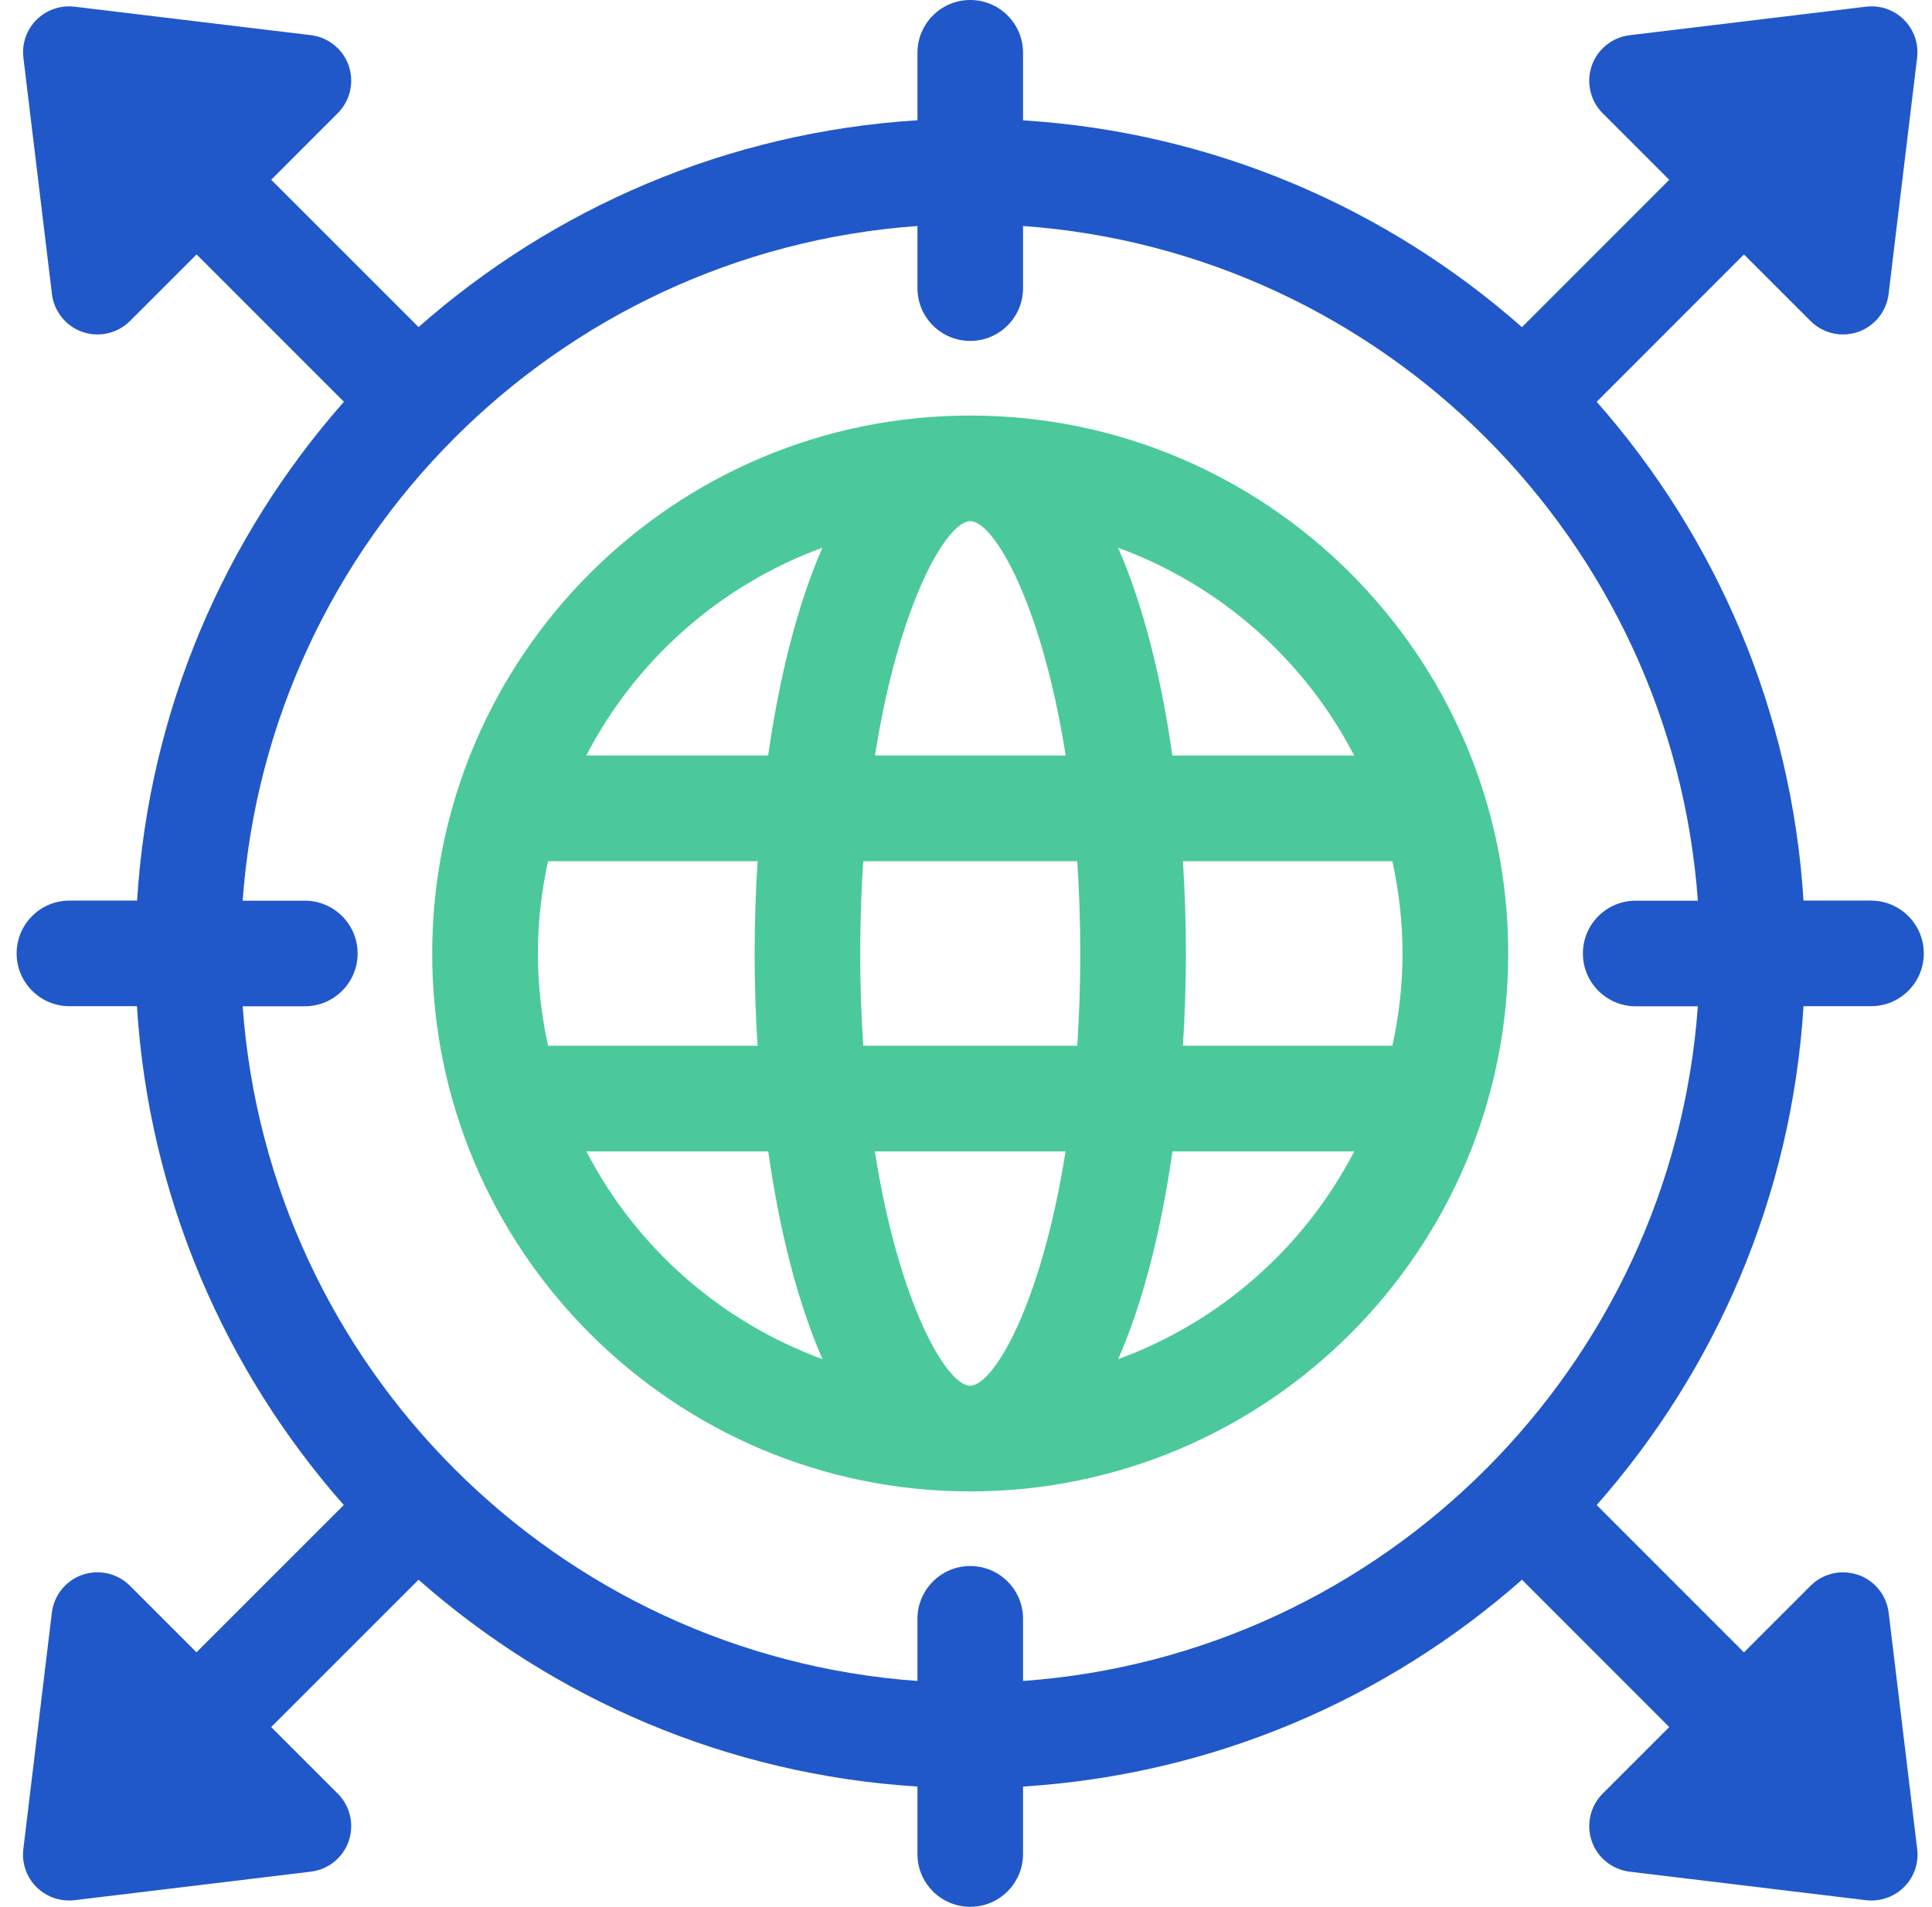 <svg width="78" height="77" viewBox="0 0 78 77" fill="none" xmlns="http://www.w3.org/2000/svg">
<g clip-path="url(#clip0_856_4241)">
<path d="M39.17 16.779C27.192 16.779 17.449 26.525 17.449 38.5C17.449 50.475 27.195 60.221 39.17 60.221C51.145 60.221 60.891 50.478 60.891 38.5C60.891 26.521 51.149 16.779 39.17 16.779ZM54.672 30.508H47.331C46.886 27.366 46.161 24.448 45.141 22.117C49.269 23.628 52.672 26.641 54.672 30.508ZM56.625 38.5C56.625 39.781 56.477 41.025 56.213 42.226H47.758C47.835 40.985 47.878 39.738 47.878 38.5C47.878 37.262 47.838 36.012 47.758 34.774H56.213C56.474 35.975 56.625 37.222 56.625 38.5ZM39.17 55.955C38.227 55.955 36.295 52.675 35.319 46.492H43.019C42.045 52.675 40.11 55.955 39.167 55.955H39.17ZM34.852 42.226C34.775 41.052 34.729 39.815 34.729 38.5C34.729 37.185 34.775 35.948 34.852 34.774H43.492C43.568 35.948 43.614 37.185 43.614 38.5C43.614 39.815 43.568 41.052 43.492 42.226H34.852ZM21.715 38.5C21.715 37.219 21.863 35.975 22.127 34.774H30.586C30.509 36.015 30.466 37.262 30.466 38.5C30.466 39.738 30.506 40.988 30.586 42.226H22.127C21.863 41.025 21.715 39.778 21.715 38.5ZM39.173 21.042C40.116 21.042 42.048 24.322 43.025 30.505H35.325C36.298 24.322 38.233 21.042 39.176 21.042H39.173ZM33.202 22.117C32.183 24.448 31.461 27.366 31.012 30.508H23.669C25.671 26.641 29.071 23.628 33.199 22.117H33.202ZM23.672 46.492H31.016C31.461 49.634 32.186 52.549 33.206 54.88C29.078 53.369 25.674 50.356 23.675 46.492H23.672ZM45.144 54.88C46.164 52.549 46.886 49.634 47.334 46.492H54.675C52.672 50.356 49.272 53.372 45.144 54.88Z" fill="#4BC99B"/>
<path d="M75.012 63.59C74.339 63.36 73.596 63.529 73.096 64.032L70.408 66.72L64.462 60.771C69.266 55.322 72.331 48.328 72.813 40.629H75.537C76.717 40.629 77.669 39.673 77.669 38.497C77.669 37.321 76.714 36.365 75.537 36.365H72.813C72.328 28.665 69.266 21.672 64.462 16.223L70.408 10.274L73.096 12.961C73.449 13.315 73.922 13.505 74.407 13.505C74.61 13.505 74.816 13.471 75.012 13.404C75.682 13.173 76.161 12.577 76.247 11.874L77.398 2.331C77.466 1.766 77.273 1.201 76.87 0.799C76.468 0.396 75.909 0.203 75.338 0.27L65.792 1.422C65.088 1.508 64.493 1.987 64.262 2.657C64.032 3.326 64.204 4.073 64.704 4.573L67.392 7.261L61.446 13.21C55.997 8.406 49.003 5.341 41.303 4.859V2.132C41.303 0.952 40.348 0 39.172 0C37.995 0 37.04 0.955 37.04 2.132V4.856C29.34 5.341 22.347 8.403 16.898 13.207L10.949 7.258L13.636 4.57C14.137 4.07 14.309 3.323 14.079 2.654C13.848 1.984 13.252 1.505 12.549 1.419L3.006 0.27C2.444 0.203 1.876 0.399 1.474 0.799C1.071 1.201 0.875 1.766 0.945 2.331L2.097 11.874C2.183 12.577 2.662 13.173 3.332 13.404C3.531 13.471 3.734 13.505 3.937 13.505C4.419 13.505 4.895 13.315 5.248 12.961L7.936 10.274L13.885 16.223C9.081 21.672 6.016 28.665 5.534 36.365H2.803C1.624 36.365 0.672 37.321 0.672 38.497C0.672 39.673 1.627 40.629 2.803 40.629H5.528C6.013 48.328 9.075 55.322 13.879 60.771L7.933 66.717L5.245 64.029C4.745 63.526 3.998 63.36 3.329 63.587C2.659 63.818 2.18 64.413 2.094 65.117L0.942 74.663C0.875 75.228 1.068 75.793 1.47 76.195C1.821 76.545 2.294 76.739 2.782 76.739C2.856 76.739 2.929 76.736 3.006 76.727L12.549 75.575C13.252 75.489 13.848 75.01 14.079 74.34C14.309 73.671 14.137 72.924 13.636 72.424L10.949 69.736L16.898 63.787C22.347 68.591 29.34 71.656 37.04 72.138V74.862C37.04 76.042 37.995 76.994 39.172 76.994C40.348 76.994 41.303 76.039 41.303 74.862V72.138C49.003 71.653 55.997 68.591 61.446 63.787L67.392 69.736L64.704 72.424C64.204 72.924 64.032 73.671 64.262 74.34C64.493 75.01 65.088 75.489 65.792 75.575L75.338 76.727C75.411 76.736 75.485 76.739 75.562 76.739C76.05 76.739 76.523 76.545 76.873 76.195C77.276 75.793 77.472 75.228 77.402 74.663L76.25 65.117C76.164 64.413 75.685 63.818 75.015 63.587L75.012 63.59ZM41.303 67.875V65.365C41.303 64.186 40.348 63.234 39.172 63.234C37.995 63.234 37.04 64.189 37.04 65.365V67.875C22.485 66.824 10.844 55.187 9.797 40.632H12.306C13.486 40.632 14.438 39.676 14.438 38.5C14.438 37.324 13.483 36.368 12.306 36.368H9.797C10.847 21.813 22.485 10.172 37.04 9.125V11.634C37.04 12.814 37.995 13.766 39.172 13.766C40.348 13.766 41.303 12.811 41.303 11.634V9.125C55.859 10.175 67.499 21.813 68.547 36.368H66.037C64.858 36.368 63.906 37.324 63.906 38.5C63.906 39.676 64.861 40.632 66.037 40.632H68.547C67.496 55.187 55.859 66.828 41.303 67.875Z" fill="#2058C9"/>
</g>
<defs>
<clipPath id="clip0_856_4241">
<rect width="77" height="77" fill="white" transform="translate(0.672)"/>
</clipPath>
</defs>
</svg>
